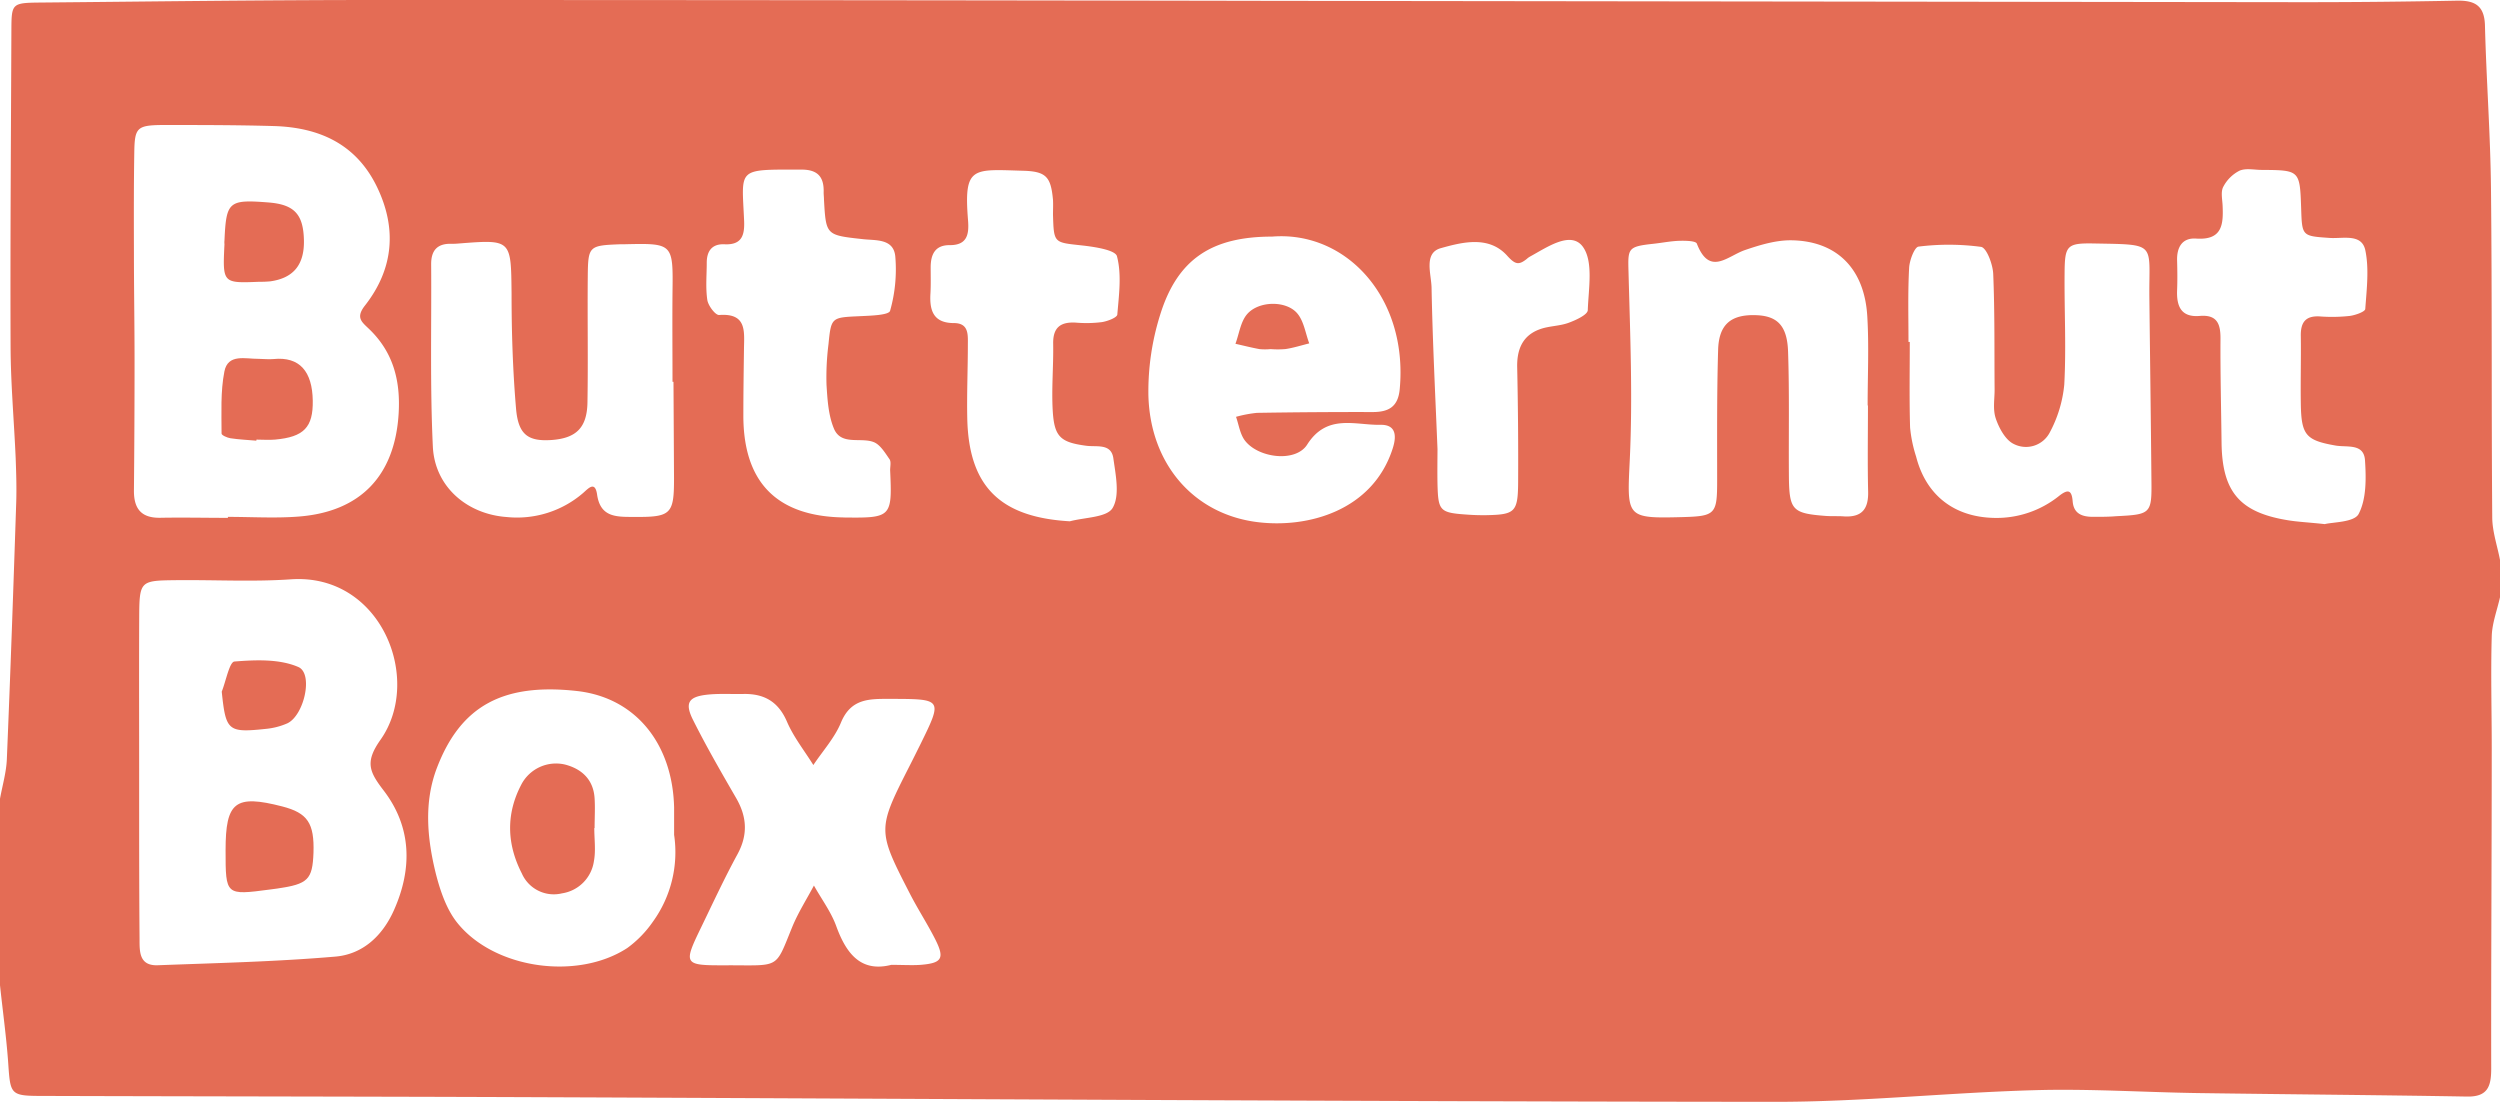 <svg height="246.81" viewBox="0 0 560 246.81" width="560" xmlns="http://www.w3.org/2000/svg"><g fill="#e46c55"><path d="m0 220.71v-41.79c.53-2.93 1.4-5.86 1.53-8.81.8-19.11 1.47-38.32 2.1-57.49.11-3.33 0-6.68-.12-10-.36-8.33-1.11-16.62-1.14-24.97-.09-23.6.09-47.2.18-70.8.03-6.13.05-6.22 6.67-6.28 25.05-.23 50.09-.57 75.14-.57q99.79 0 199.64.19 116 .15 232.12.3 17.11 0 34.23-.34c4-.08 6.17 1.09 6.28 5.57.31 12.21 1.23 24.41 1.35 36.62.26 24.49.09 49 .28 73.48 0 3.21 1.13 6.41 1.74 9.61v8.36c-.65 2.9-1.77 5.8-1.85 8.72-.24 8.34 0 16.7 0 25.05 0 23.94-.16 47.88-.12 71.81 0 3.93-.75 6.34-5.4 6.26-20-.35-40.08-.49-60.12-.78-12.23-.18-24.47-1-36.68-.65-19.44.54-38.87 2.63-58.3 2.61-93.25-.08-186.49-.67-279.74-1.05-35.91-.14-71.82-.16-107.74-.27-7.84 0-7.71-.09-8.23-7.64-.42-5.72-1.21-11.42-1.82-17.14zm51.05-104.71v-.22c5.29 0 10.59.34 15.84-.07 14-1.08 21.6-9.3 22.41-23.14.43-7.39-1.25-13.75-6.67-18.92-1.65-1.58-3-2.53-.84-5.26 6.33-8.12 7.19-17.13 2.66-26.51-4.66-9.64-12.94-13.32-23-13.64-8.37-.24-16.72-.24-25.06-.24-5.74.06-6.23.6-6.31 6.2-.12 7.5-.1 15-.08 22.51 0 8 .14 16.06.14 24.09q0 14.59-.14 29.18c0 4.16 1.81 6.1 6 6 5-.09 10.05.02 15.05.02zm-19.88 56.8v5c0 10.84 0 21.69.09 32.53 0 2.79-.11 6 4 5.89 13.3-.5 26.62-.8 39.87-1.94 6.08-.52 10.53-4.59 13.11-10.39 4.19-9.39 3.94-18.67-2.29-26.8-3.24-4.23-4.25-6.38-.71-11.39 9.53-13.52.15-37.33-20.08-35.93-8.58.59-17.23.09-25.85.19-8 .1-8.09.16-8.13 8.63-.05 11.41-.01 22.81-.01 34.21zm253.77-119.8c-13.47 0-21.19 5-25.07 17.53a57.28 57.28 0 0 0 -2.63 18c.38 15.37 10.11 26.59 24.31 28.41 11.42 1.46 25.94-2.55 30.41-16.47 1-3.08.58-5.37-2.72-5.31-5.71.11-12-2.56-16.44 4.44-2.6 4.08-11.06 3-14-1-1.05-1.45-1.31-3.47-1.93-5.23a27.77 27.77 0 0 1 4.7-.89q13-.21 25.91-.18c3.6 0 5.7-1.19 6.06-5.15 1.9-20.43-11.97-35.49-28.6-34.15zm142.56 23.6h.29c0 6.4-.12 12.79.07 19.17a30.41 30.41 0 0 0 1.35 6.51c2.22 8.69 8.57 13.55 17.46 13.73a22.35 22.35 0 0 0 14.66-5c2-1.54 2.75-1.15 2.95 1.3.23 2.89 2.3 3.49 4.74 3.46 1.67 0 3.34 0 5-.14 7.8-.39 8-.53 7.9-8.16-.12-13.58-.31-27.15-.46-40.73-.14-12.44 1.92-11.93-12.27-12.2-6.22-.12-6.67.41-6.72 6.58-.08 8.34.38 16.7-.07 25a28.31 28.31 0 0 1 -3.32 10.88 6 6 0 0 1 -8 2.45c-1.84-.88-3.26-3.49-4-5.63s-.27-4.4-.29-6.62c-.07-8.61.05-17.24-.31-25.84-.09-2.15-1.48-5.86-2.72-6.06a54.74 54.74 0 0 0 -14-.06c-.89.09-2 3-2.11 4.68-.31 5.56-.15 11.13-.15 16.68zm-9.08 14.23h-.07c0-6.68.32-13.37-.08-20-.62-10.55-6.72-16.78-16.8-17-3.49-.09-7.13 1-10.5 2.15-4 1.33-8 6-10.88-1.41-.25-.63-2.54-.66-3.88-.63-1.94.06-3.86.45-5.79.66-5.89.64-5.78 1-5.63 6.5.37 13.88.94 27.8.29 41.65-.62 13.14-1 13.42 11.77 13.08 7.44-.2 7.8-.65 7.79-8.29 0-9.73-.07-19.47.22-29.2.17-5.72 2.92-7.94 8.51-7.74 4.75.17 7 2.34 7.16 8.3.31 9.17.11 18.36.18 27.54.06 7.86.71 8.55 8.27 9.13 1.38.1 2.78 0 4.17.11 4 .2 5.41-1.76 5.31-5.59-.15-6.46-.04-12.86-.04-19.26zm-267.56-5.3h-.22c0-6.67-.06-13.34 0-20 .14-11.07.18-11.08-11-10.81h-.83c-6.85.27-7.08.41-7.15 7.08-.09 9.45.09 18.9-.07 28.35-.1 5.68-2.54 8-8 8.41-5.28.36-7.51-1.15-8-7.07-.73-8.55-1-17.17-1-25.76-.13-12.11 0-12.11-11.88-11.18a15.63 15.63 0 0 1 -1.67.06c-3.14-.06-4.48 1.54-4.46 4.6.1 13.62-.27 27.26.38 40.85.43 8.93 7.61 15.13 16.6 15.76a22.64 22.64 0 0 0 17-5.34c1.17-1 2.73-2.9 3.19.31.72 5 4.17 5 8 5 8.54.08 9.24-.49 9.23-8.64zm.14 101.47c0-2.76 0-4.42 0-6.09-.31-14.11-8.46-24.66-21.83-26.13-16.45-1.81-25.94 3.31-31.26 17.12-3 7.76-2.23 15.88-.3 23.73 1 3.92 2.42 8.14 4.91 11.19 8.35 10.26 26.87 12.8 38 5.53a24.5 24.5 0 0 0 5.73-5.89 26.58 26.58 0 0 0 4.75-19.46zm48.67 29.13c2.62 0 4.57.13 6.51 0 4.81-.38 5.47-1.43 3.34-5.67-1.75-3.47-3.89-6.75-5.67-10.21-7.39-14.38-7.36-14.4 0-28.89.76-1.48 1.5-3 2.24-4.47 5.1-10.38 5.1-10.31-6.7-10.34-4.58 0-8.74-.15-11 5.27-1.41 3.45-4.09 6.38-6.2 9.55-2-3.22-4.42-6.25-5.9-9.69-1.94-4.52-5.11-6.31-9.74-6.23-2.79.06-5.6-.14-8.34.18-4 .48-4.84 1.87-3 5.58 3 6 6.33 11.75 9.67 17.53 2.44 4.21 2.7 8.22.31 12.62-2.92 5.36-5.5 10.92-8.16 16.42-4 8.25-3.88 8.48 5.37 8.45 12.46-.05 11.11 1.08 15.07-8.61 1.32-3.21 3.22-6.18 4.85-9.26 1.72 3.09 3.92 6 5.07 9.29 2.31 6.26 5.66 10.17 12.29 8.47zm39.95-99.35c3.34-.91 8.36-.84 9.61-3 1.65-2.8.68-7.39.16-11.12-.48-3.4-3.73-2.49-6.08-2.81-5.78-.77-7.16-2-7.5-7.87-.29-5 .19-10 .1-15-.06-3.69 1.71-4.92 5.12-4.71a27.58 27.58 0 0 0 5.82-.12c1.25-.2 3.37-1 3.43-1.7.36-4.36 1-8.94-.08-13.05-.36-1.42-5.12-2.13-8-2.44-6.12-.67-6.14-.48-6.33-6.86 0-1.11.06-2.22 0-3.33-.47-5.11-1.49-6.37-6.64-6.52-11.4-.32-13.37-1.09-12.39 11.09.24 3-.08 5.62-4.16 5.57-3.24 0-4.21 2.1-4.21 5 0 1.94.06 3.89-.05 5.83-.23 3.81.65 6.62 5.25 6.63 3.28 0 3.15 2.47 3.13 4.72 0 5.56-.25 11.12-.13 16.67.33 15.24 7.41 22.12 22.96 23.01zm281.1.63c1.79-.47 6.62-.38 7.62-2.29 1.76-3.37 1.68-8 1.42-12-.25-3.87-4-2.86-6.61-3.32-6.68-1.17-7.66-2.37-7.77-9.4-.08-5 .07-10 0-15-.08-3.08.94-4.72 4.28-4.52a36.23 36.23 0 0 0 6.67-.11c1.26-.16 3.45-.94 3.49-1.56.31-4.39.89-9 0-13.2-.82-3.73-5-2.52-7.93-2.71-6.22-.43-6.23-.37-6.43-6.57-.29-8.61-.29-8.61-8.84-8.67-1.67 0-3.56-.45-5 .19a8.39 8.39 0 0 0 -3.62 3.62c-.57 1.1-.21 2.73-.14 4.11.19 4.22 0 7.87-5.93 7.46-3.1-.21-4.34 1.92-4.26 4.9.06 2.23.09 4.46 0 6.68-.14 3.59.9 6.11 5.08 5.75 3.84-.32 4.66 1.73 4.64 5.07-.05 7.79.15 15.59.24 23.38.14 11 4.1 15.59 14.94 17.33 2.22.36 4.43.45 8.16.85zm-331.62-1.49c10.58.13 10.77-.06 10.29-10.6 0-.83.26-1.88-.14-2.46-1-1.43-2.07-3.25-3.54-3.83-2.93-1.14-7.28.82-8.9-3-1.26-3-1.46-6.49-1.67-9.8a58 58 0 0 1 .44-9.11c.6-6.06.66-6 6.94-6.29 2.41-.12 6.58-.21 6.86-1.21a34 34 0 0 0 1.17-12.13c-.36-4.09-4.35-3.59-7.27-3.92-8.26-.91-8.26-.86-8.71-8.87 0-.55-.08-1.11-.07-1.66.09-3.4-1.32-5.05-4.95-5.05-14.62 0-13.39-.48-12.87 11.41.14 3.19-.43 5.5-4.37 5.32-2.78-.13-4 1.46-4 4.15s-.28 5.61.13 8.33c.2 1.28 1.81 3.42 2.65 3.36 6.25-.46 5.61 3.71 5.56 7.63-.07 5-.14 10-.14 15q.06 22.42 22.6 22.72zm132.9-15.34c0 1.81-.06 4.87 0 7.92.16 6 .52 6.36 6.75 6.78q2.08.15 4.17.12c6.41-.12 7.09-.69 7.14-7.24q.07-12.91-.21-25.84c-.09-4 1.16-7.17 5.1-8.58 2.05-.74 4.37-.68 6.41-1.43 1.63-.59 4.26-1.81 4.3-2.82.17-4.86 1.31-11-1.15-14.28-2.7-3.55-8 .2-11.82 2.28a3.93 3.93 0 0 0 -.69.51c-1.8 1.43-2.59 1.28-4.43-.76-4.08-4.5-10-3-14.8-1.66-3.92 1.07-2.16 5.78-2.1 8.86.22 11.61.8 23.25 1.33 36.14z"/><path d="m57.41 98.71c-1.93-.17-3.87-.25-5.78-.54-.75-.11-2.05-.7-2-1.07 0-4.63-.25-9.37.63-13.87.78-4.06 4.72-2.82 7.65-2.85 1.1 0 2.22.16 3.32.05 5.94-.61 8.73 2.84 8.83 9.3.1 6-2 8.16-8.46 8.74-1.37.12-2.76 0-4.14 0z"/><path d="m50.28 54.69a3.59 3.59 0 0 1 0-.8c.39-8.76.93-9.24 9.85-8.54 5.79.46 7.82 2.62 7.95 8.48.11 5.45-2.33 8.46-7.52 9.19a23.12 23.12 0 0 1 -2.5.1c-8.2.33-8.2.33-7.78-8.43z"/><path d="m50.53 190.46c0-10.87 2.15-12.53 12.69-9.82 5.69 1.47 7.21 3.75 7 10.39-.23 6-1.21 7-8.09 8l-1.65.22c-9.95 1.32-9.95 1.32-9.95-8.79z"/><path d="m49.67 154.93c.94-2.36 1.73-6.66 2.85-6.75 4.76-.38 10.1-.6 14.31 1.23 3.43 1.5 1.26 10.94-2.52 12.64a15.59 15.59 0 0 1 -4.77 1.22c-8.49.9-8.96.45-9.87-8.34z"/><path d="m284.62 78.2a13 13 0 0 1 -2.5 0c-1.8-.33-3.59-.79-5.38-1.19.83-2.24 1.15-4.92 2.6-6.62 2.61-3.05 8.85-3.11 11.29-.14 1.45 1.75 1.8 4.42 2.64 6.67-1.77.44-3.52 1-5.31 1.27a20.65 20.65 0 0 1 -3.34.01z"/><path d="m133.12 185.48c0 2.5.37 5.06-.09 7.46a8.51 8.51 0 0 1 -7.14 7.17 7.82 7.82 0 0 1 -9-4.46c-3.36-6.54-3.59-13.27-.13-19.88a8.77 8.77 0 0 1 9.85-4.5c3.77 1 6.33 3.41 6.58 7.56.14 2.21 0 4.44 0 6.65z"/></g></svg>